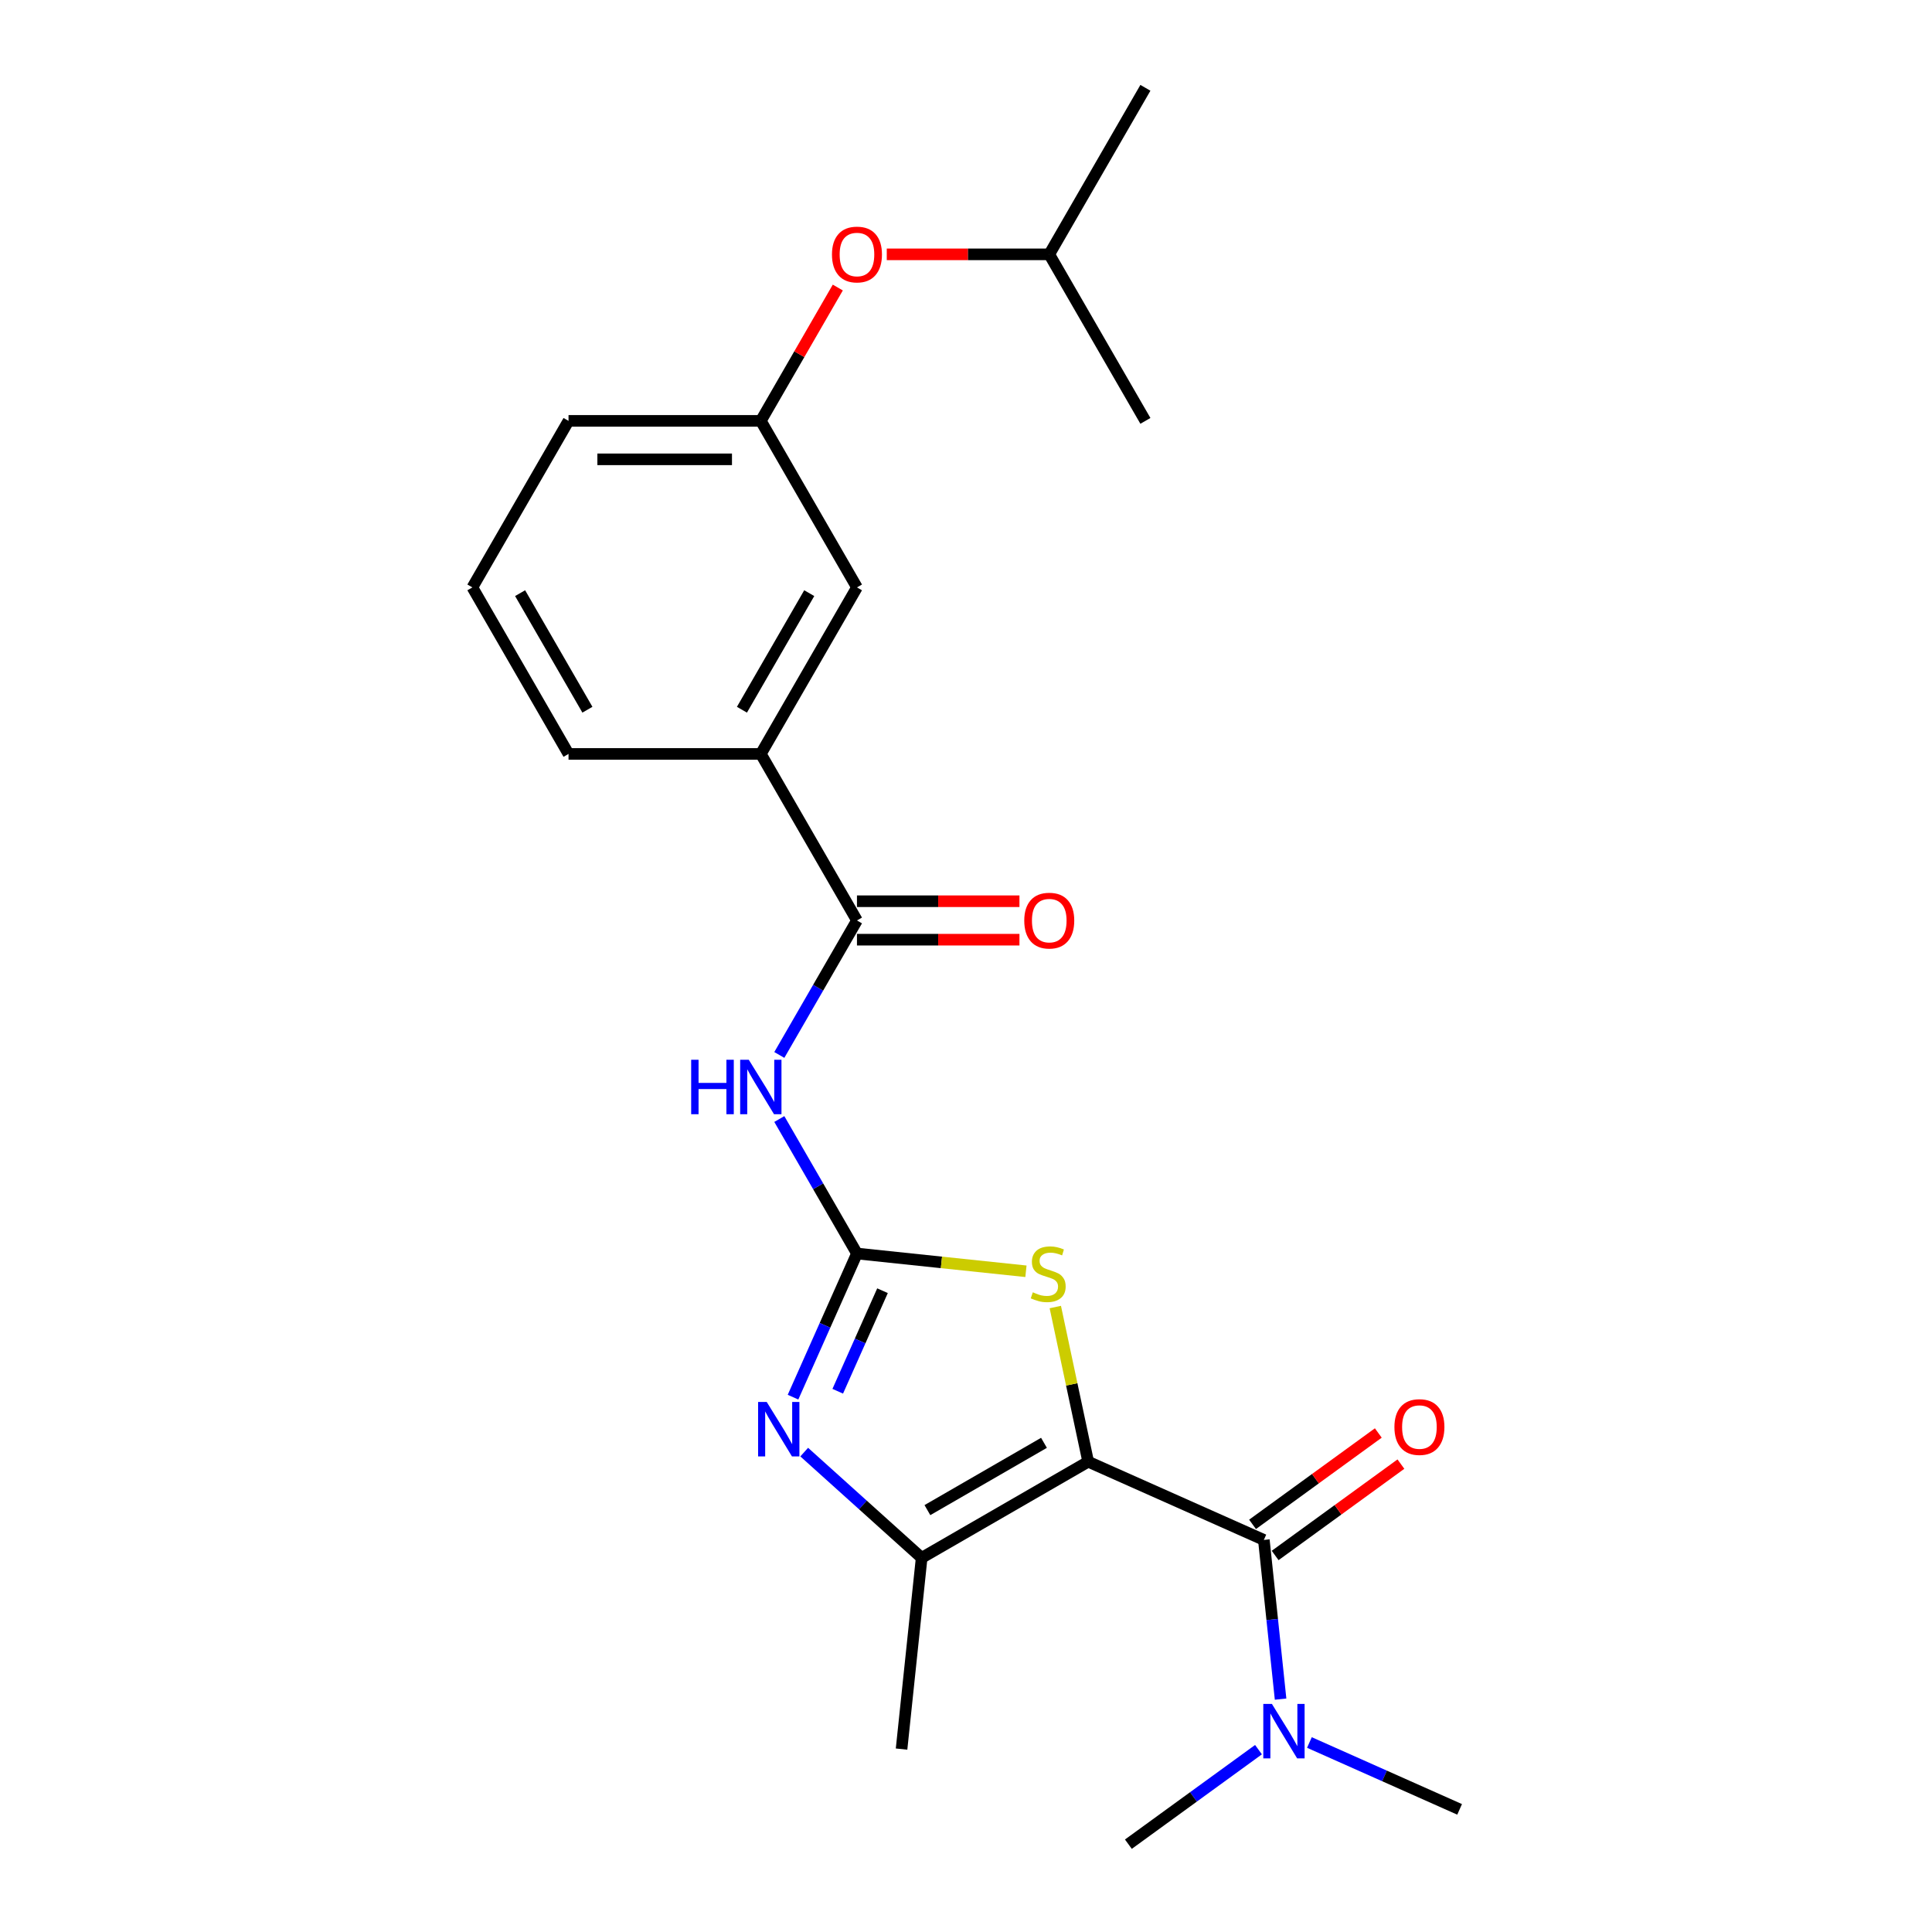 <?xml version='1.0' encoding='iso-8859-1'?>
<svg version='1.1' baseProfile='full'
              xmlns='http://www.w3.org/2000/svg'
                      xmlns:rdkit='http://www.rdkit.org/xml'
                      xmlns:xlink='http://www.w3.org/1999/xlink'
                  xml:space='preserve'
width='1000px' height='1000px' viewBox='0 0 1000 1000'>
<!-- END OF HEADER -->
<rect style='opacity:1.0;fill:#FFFFFF;stroke:none' width='1000' height='1000' x='0' y='0'> </rect>
<path class='bond-2' d='M 563.242,756.577 L 554.733,716.549' style='fill:none;fill-rule:evenodd;stroke:#000000;stroke-width:6px;stroke-linecap:butt;stroke-linejoin:miter;stroke-opacity:1' />
<path class='bond-2' d='M 554.733,716.549 L 546.225,676.521' style='fill:none;fill-rule:evenodd;stroke:#CCCC00;stroke-width:6px;stroke-linecap:butt;stroke-linejoin:miter;stroke-opacity:1' />
<path class='bond-3' d='M 563.242,756.577 L 477.047,806.342' style='fill:none;fill-rule:evenodd;stroke:#000000;stroke-width:6px;stroke-linecap:butt;stroke-linejoin:miter;stroke-opacity:1' />
<path class='bond-3' d='M 540.359,746.803 L 480.023,781.638' style='fill:none;fill-rule:evenodd;stroke:#000000;stroke-width:6px;stroke-linecap:butt;stroke-linejoin:miter;stroke-opacity:1' />
<path class='bond-4' d='M 563.242,756.577 L 654.166,797.059' style='fill:none;fill-rule:evenodd;stroke:#000000;stroke-width:6px;stroke-linecap:butt;stroke-linejoin:miter;stroke-opacity:1' />
<path class='bond-0' d='M 443.564,648.819 L 487.294,653.415' style='fill:none;fill-rule:evenodd;stroke:#000000;stroke-width:6px;stroke-linecap:butt;stroke-linejoin:miter;stroke-opacity:1' />
<path class='bond-0' d='M 487.294,653.415 L 531.023,658.011' style='fill:none;fill-rule:evenodd;stroke:#CCCC00;stroke-width:6px;stroke-linecap:butt;stroke-linejoin:miter;stroke-opacity:1' />
<path class='bond-5' d='M 443.564,648.819 L 423.469,614.012' style='fill:none;fill-rule:evenodd;stroke:#000000;stroke-width:6px;stroke-linecap:butt;stroke-linejoin:miter;stroke-opacity:1' />
<path class='bond-5' d='M 423.469,614.012 L 403.373,579.206' style='fill:none;fill-rule:evenodd;stroke:#0000FF;stroke-width:6px;stroke-linecap:butt;stroke-linejoin:miter;stroke-opacity:1' />
<path class='bond-23' d='M 443.564,648.819 L 427.014,685.991' style='fill:none;fill-rule:evenodd;stroke:#000000;stroke-width:6px;stroke-linecap:butt;stroke-linejoin:miter;stroke-opacity:1' />
<path class='bond-23' d='M 427.014,685.991 L 410.465,723.162' style='fill:none;fill-rule:evenodd;stroke:#0000FF;stroke-width:6px;stroke-linecap:butt;stroke-linejoin:miter;stroke-opacity:1' />
<path class='bond-23' d='M 456.784,668.067 L 445.199,694.087' style='fill:none;fill-rule:evenodd;stroke:#000000;stroke-width:6px;stroke-linecap:butt;stroke-linejoin:miter;stroke-opacity:1' />
<path class='bond-23' d='M 445.199,694.087 L 433.614,720.107' style='fill:none;fill-rule:evenodd;stroke:#0000FF;stroke-width:6px;stroke-linecap:butt;stroke-linejoin:miter;stroke-opacity:1' />
<path class='bond-1' d='M 416.26,751.609 L 446.653,778.975' style='fill:none;fill-rule:evenodd;stroke:#0000FF;stroke-width:6px;stroke-linecap:butt;stroke-linejoin:miter;stroke-opacity:1' />
<path class='bond-1' d='M 446.653,778.975 L 477.047,806.342' style='fill:none;fill-rule:evenodd;stroke:#000000;stroke-width:6px;stroke-linecap:butt;stroke-linejoin:miter;stroke-opacity:1' />
<path class='bond-14' d='M 477.047,806.342 L 466.643,905.326' style='fill:none;fill-rule:evenodd;stroke:#000000;stroke-width:6px;stroke-linecap:butt;stroke-linejoin:miter;stroke-opacity:1' />
<path class='bond-8' d='M 654.166,797.059 L 658.497,838.261' style='fill:none;fill-rule:evenodd;stroke:#000000;stroke-width:6px;stroke-linecap:butt;stroke-linejoin:miter;stroke-opacity:1' />
<path class='bond-8' d='M 658.497,838.261 L 662.827,879.462' style='fill:none;fill-rule:evenodd;stroke:#0000FF;stroke-width:6px;stroke-linecap:butt;stroke-linejoin:miter;stroke-opacity:1' />
<path class='bond-9' d='M 660.016,805.112 L 692.563,781.465' style='fill:none;fill-rule:evenodd;stroke:#000000;stroke-width:6px;stroke-linecap:butt;stroke-linejoin:miter;stroke-opacity:1' />
<path class='bond-9' d='M 692.563,781.465 L 725.11,757.818' style='fill:none;fill-rule:evenodd;stroke:#FF0000;stroke-width:6px;stroke-linecap:butt;stroke-linejoin:miter;stroke-opacity:1' />
<path class='bond-9' d='M 648.316,789.007 L 680.863,765.361' style='fill:none;fill-rule:evenodd;stroke:#000000;stroke-width:6px;stroke-linecap:butt;stroke-linejoin:miter;stroke-opacity:1' />
<path class='bond-9' d='M 680.863,765.361 L 713.41,741.714' style='fill:none;fill-rule:evenodd;stroke:#FF0000;stroke-width:6px;stroke-linecap:butt;stroke-linejoin:miter;stroke-opacity:1' />
<path class='bond-6' d='M 403.373,546.043 L 423.469,511.236' style='fill:none;fill-rule:evenodd;stroke:#0000FF;stroke-width:6px;stroke-linecap:butt;stroke-linejoin:miter;stroke-opacity:1' />
<path class='bond-6' d='M 423.469,511.236 L 443.564,476.429' style='fill:none;fill-rule:evenodd;stroke:#000000;stroke-width:6px;stroke-linecap:butt;stroke-linejoin:miter;stroke-opacity:1' />
<path class='bond-7' d='M 443.564,476.429 L 393.8,390.234' style='fill:none;fill-rule:evenodd;stroke:#000000;stroke-width:6px;stroke-linecap:butt;stroke-linejoin:miter;stroke-opacity:1' />
<path class='bond-10' d='M 443.564,486.382 L 485.615,486.382' style='fill:none;fill-rule:evenodd;stroke:#000000;stroke-width:6px;stroke-linecap:butt;stroke-linejoin:miter;stroke-opacity:1' />
<path class='bond-10' d='M 485.615,486.382 L 527.667,486.382' style='fill:none;fill-rule:evenodd;stroke:#FF0000;stroke-width:6px;stroke-linecap:butt;stroke-linejoin:miter;stroke-opacity:1' />
<path class='bond-10' d='M 443.564,466.476 L 485.615,466.476' style='fill:none;fill-rule:evenodd;stroke:#000000;stroke-width:6px;stroke-linecap:butt;stroke-linejoin:miter;stroke-opacity:1' />
<path class='bond-10' d='M 485.615,466.476 L 527.667,466.476' style='fill:none;fill-rule:evenodd;stroke:#FF0000;stroke-width:6px;stroke-linecap:butt;stroke-linejoin:miter;stroke-opacity:1' />
<path class='bond-11' d='M 393.8,390.234 L 443.564,304.039' style='fill:none;fill-rule:evenodd;stroke:#000000;stroke-width:6px;stroke-linecap:butt;stroke-linejoin:miter;stroke-opacity:1' />
<path class='bond-11' d='M 384.025,367.352 L 418.861,307.016' style='fill:none;fill-rule:evenodd;stroke:#000000;stroke-width:6px;stroke-linecap:butt;stroke-linejoin:miter;stroke-opacity:1' />
<path class='bond-15' d='M 393.8,390.234 L 294.27,390.234' style='fill:none;fill-rule:evenodd;stroke:#000000;stroke-width:6px;stroke-linecap:butt;stroke-linejoin:miter;stroke-opacity:1' />
<path class='bond-18' d='M 677.748,901.911 L 716.621,919.218' style='fill:none;fill-rule:evenodd;stroke:#0000FF;stroke-width:6px;stroke-linecap:butt;stroke-linejoin:miter;stroke-opacity:1' />
<path class='bond-18' d='M 716.621,919.218 L 755.494,936.526' style='fill:none;fill-rule:evenodd;stroke:#000000;stroke-width:6px;stroke-linecap:butt;stroke-linejoin:miter;stroke-opacity:1' />
<path class='bond-19' d='M 651.392,905.618 L 617.721,930.082' style='fill:none;fill-rule:evenodd;stroke:#0000FF;stroke-width:6px;stroke-linecap:butt;stroke-linejoin:miter;stroke-opacity:1' />
<path class='bond-19' d='M 617.721,930.082 L 584.049,954.545' style='fill:none;fill-rule:evenodd;stroke:#000000;stroke-width:6px;stroke-linecap:butt;stroke-linejoin:miter;stroke-opacity:1' />
<path class='bond-12' d='M 443.564,304.039 L 393.8,217.844' style='fill:none;fill-rule:evenodd;stroke:#000000;stroke-width:6px;stroke-linecap:butt;stroke-linejoin:miter;stroke-opacity:1' />
<path class='bond-13' d='M 393.8,217.844 L 413.723,183.336' style='fill:none;fill-rule:evenodd;stroke:#000000;stroke-width:6px;stroke-linecap:butt;stroke-linejoin:miter;stroke-opacity:1' />
<path class='bond-13' d='M 413.723,183.336 L 433.646,148.828' style='fill:none;fill-rule:evenodd;stroke:#FF0000;stroke-width:6px;stroke-linecap:butt;stroke-linejoin:miter;stroke-opacity:1' />
<path class='bond-24' d='M 393.8,217.844 L 294.27,217.844' style='fill:none;fill-rule:evenodd;stroke:#000000;stroke-width:6px;stroke-linecap:butt;stroke-linejoin:miter;stroke-opacity:1' />
<path class='bond-24' d='M 378.87,237.75 L 309.2,237.75' style='fill:none;fill-rule:evenodd;stroke:#000000;stroke-width:6px;stroke-linecap:butt;stroke-linejoin:miter;stroke-opacity:1' />
<path class='bond-17' d='M 458.991,131.649 L 501.042,131.649' style='fill:none;fill-rule:evenodd;stroke:#FF0000;stroke-width:6px;stroke-linecap:butt;stroke-linejoin:miter;stroke-opacity:1' />
<path class='bond-17' d='M 501.042,131.649 L 543.094,131.649' style='fill:none;fill-rule:evenodd;stroke:#000000;stroke-width:6px;stroke-linecap:butt;stroke-linejoin:miter;stroke-opacity:1' />
<path class='bond-16' d='M 294.27,390.234 L 244.506,304.039' style='fill:none;fill-rule:evenodd;stroke:#000000;stroke-width:6px;stroke-linecap:butt;stroke-linejoin:miter;stroke-opacity:1' />
<path class='bond-16' d='M 304.044,367.352 L 269.209,307.016' style='fill:none;fill-rule:evenodd;stroke:#000000;stroke-width:6px;stroke-linecap:butt;stroke-linejoin:miter;stroke-opacity:1' />
<path class='bond-20' d='M 244.506,304.039 L 294.27,217.844' style='fill:none;fill-rule:evenodd;stroke:#000000;stroke-width:6px;stroke-linecap:butt;stroke-linejoin:miter;stroke-opacity:1' />
<path class='bond-21' d='M 543.094,131.649 L 592.858,45.455' style='fill:none;fill-rule:evenodd;stroke:#000000;stroke-width:6px;stroke-linecap:butt;stroke-linejoin:miter;stroke-opacity:1' />
<path class='bond-22' d='M 543.094,131.649 L 592.858,217.844' style='fill:none;fill-rule:evenodd;stroke:#000000;stroke-width:6px;stroke-linecap:butt;stroke-linejoin:miter;stroke-opacity:1' />
<path  class='atom-2' d='M 396.851 725.65
L 406.088 740.58
Q 407.003 742.053, 408.476 744.72
Q 409.95 747.388, 410.029 747.547
L 410.029 725.65
L 413.771 725.65
L 413.771 753.837
L 409.91 753.837
L 399.997 737.514
Q 398.842 735.603, 397.608 733.414
Q 396.414 731.224, 396.055 730.547
L 396.055 753.837
L 392.393 753.837
L 392.393 725.65
L 396.851 725.65
' fill='#0000FF'/>
<path  class='atom-3' d='M 534.586 668.897
Q 534.904 669.017, 536.218 669.574
Q 537.532 670.131, 538.965 670.49
Q 540.438 670.808, 541.872 670.808
Q 544.539 670.808, 546.092 669.534
Q 547.644 668.22, 547.644 665.951
Q 547.644 664.398, 546.848 663.443
Q 546.092 662.487, 544.897 661.97
Q 543.703 661.452, 541.712 660.855
Q 539.204 660.099, 537.691 659.382
Q 536.218 658.665, 535.143 657.153
Q 534.108 655.64, 534.108 653.092
Q 534.108 649.549, 536.497 647.359
Q 538.925 645.169, 543.703 645.169
Q 546.967 645.169, 550.67 646.722
L 549.754 649.787
Q 546.37 648.394, 543.822 648.394
Q 541.075 648.394, 539.562 649.549
Q 538.05 650.663, 538.089 652.614
Q 538.089 654.127, 538.846 655.043
Q 539.642 655.958, 540.757 656.476
Q 541.911 656.993, 543.822 657.591
Q 546.37 658.387, 547.883 659.183
Q 549.396 659.979, 550.471 661.612
Q 551.586 663.204, 551.586 665.951
Q 551.586 669.853, 548.958 671.963
Q 546.37 674.033, 542.031 674.033
Q 539.523 674.033, 537.612 673.475
Q 535.741 672.958, 533.511 672.042
L 534.586 668.897
' fill='#CCCC00'/>
<path  class='atom-6' d='M 357.75 548.531
L 361.572 548.531
L 361.572 560.514
L 375.984 560.514
L 375.984 548.531
L 379.806 548.531
L 379.806 576.718
L 375.984 576.718
L 375.984 563.699
L 361.572 563.699
L 361.572 576.718
L 357.75 576.718
L 357.75 548.531
' fill='#0000FF'/>
<path  class='atom-6' d='M 387.569 548.531
L 396.805 563.46
Q 397.721 564.933, 399.194 567.601
Q 400.667 570.268, 400.747 570.427
L 400.747 548.531
L 404.489 548.531
L 404.489 576.718
L 400.627 576.718
L 390.714 560.395
Q 389.56 558.484, 388.325 556.294
Q 387.131 554.105, 386.773 553.428
L 386.773 576.718
L 383.11 576.718
L 383.11 548.531
L 387.569 548.531
' fill='#0000FF'/>
<path  class='atom-9' d='M 658.339 881.95
L 667.576 896.88
Q 668.491 898.353, 669.964 901.02
Q 671.437 903.687, 671.517 903.847
L 671.517 881.95
L 675.259 881.95
L 675.259 910.137
L 671.398 910.137
L 661.484 893.814
Q 660.33 891.903, 659.096 889.714
Q 657.901 887.524, 657.543 886.847
L 657.543 910.137
L 653.88 910.137
L 653.88 881.95
L 658.339 881.95
' fill='#0000FF'/>
<path  class='atom-10' d='M 721.748 738.637
Q 721.748 731.869, 725.093 728.087
Q 728.437 724.305, 734.687 724.305
Q 740.938 724.305, 744.282 728.087
Q 747.626 731.869, 747.626 738.637
Q 747.626 745.485, 744.242 749.386
Q 740.858 753.248, 734.687 753.248
Q 728.477 753.248, 725.093 749.386
Q 721.748 745.525, 721.748 738.637
M 734.687 750.063
Q 738.987 750.063, 741.296 747.197
Q 743.645 744.29, 743.645 738.637
Q 743.645 733.103, 741.296 730.317
Q 738.987 727.49, 734.687 727.49
Q 730.388 727.49, 728.039 730.277
Q 725.73 733.064, 725.73 738.637
Q 725.73 744.33, 728.039 747.197
Q 730.388 750.063, 734.687 750.063
' fill='#FF0000'/>
<path  class='atom-11' d='M 530.155 476.509
Q 530.155 469.741, 533.499 465.959
Q 536.843 462.177, 543.094 462.177
Q 549.344 462.177, 552.688 465.959
Q 556.032 469.741, 556.032 476.509
Q 556.032 483.357, 552.648 487.258
Q 549.264 491.12, 543.094 491.12
Q 536.883 491.12, 533.499 487.258
Q 530.155 483.396, 530.155 476.509
M 543.094 487.935
Q 547.393 487.935, 549.702 485.068
Q 552.051 482.162, 552.051 476.509
Q 552.051 470.975, 549.702 468.188
Q 547.393 465.362, 543.094 465.362
Q 538.794 465.362, 536.445 468.148
Q 534.136 470.935, 534.136 476.509
Q 534.136 482.202, 536.445 485.068
Q 538.794 487.935, 543.094 487.935
' fill='#FF0000'/>
<path  class='atom-14' d='M 430.625 131.729
Q 430.625 124.961, 433.97 121.179
Q 437.314 117.397, 443.564 117.397
Q 449.815 117.397, 453.159 121.179
Q 456.503 124.961, 456.503 131.729
Q 456.503 138.577, 453.119 142.478
Q 449.735 146.34, 443.564 146.34
Q 437.354 146.34, 433.97 142.478
Q 430.625 138.617, 430.625 131.729
M 443.564 143.155
Q 447.864 143.155, 450.173 140.289
Q 452.522 137.382, 452.522 131.729
Q 452.522 126.195, 450.173 123.408
Q 447.864 120.582, 443.564 120.582
Q 439.265 120.582, 436.916 123.369
Q 434.607 126.155, 434.607 131.729
Q 434.607 137.422, 436.916 140.289
Q 439.265 143.155, 443.564 143.155
' fill='#FF0000'/>
</svg>
